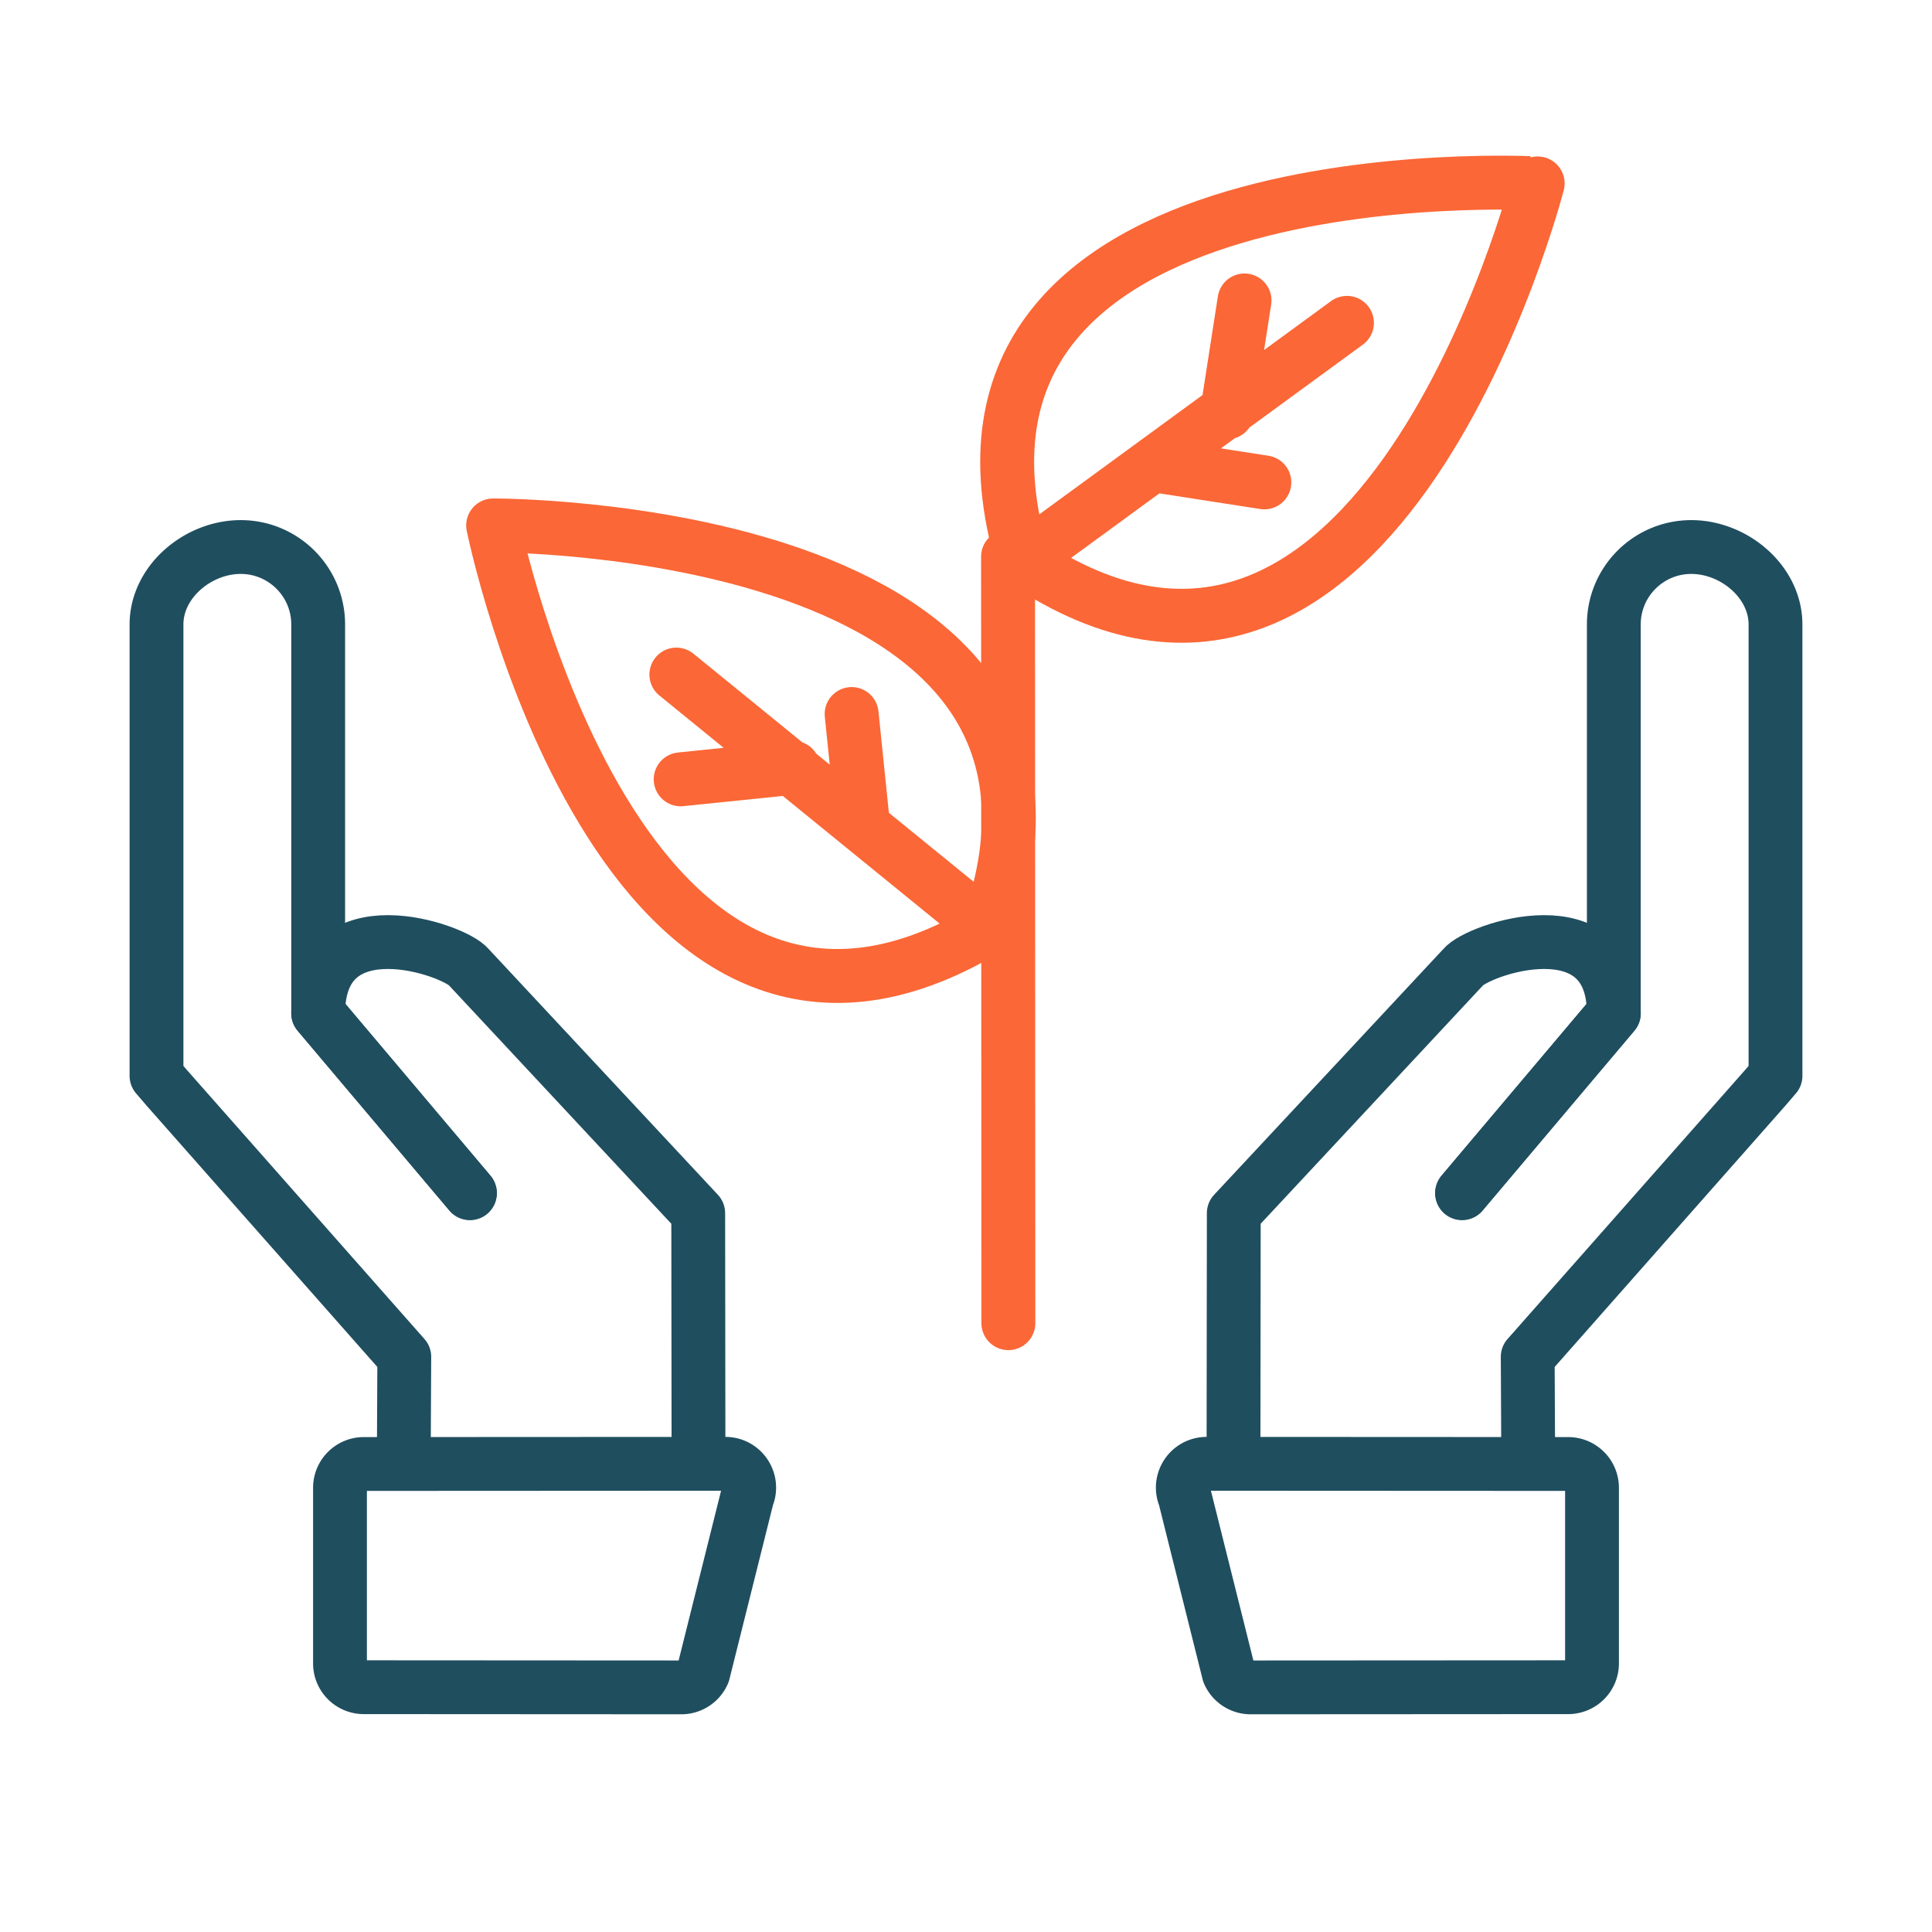 <svg xmlns="http://www.w3.org/2000/svg" width="430" height="430" style="width:100%;height:100%;transform:translate3d(0,0,0);content-visibility:visible" viewBox="0 0 430 430"><defs><clipPath id="f"><path d="M0 0h430v430H0z"/></clipPath><clipPath id="i"><path d="M0 0h430v430H0z"/></clipPath><clipPath id="e"><path d="M0 0h430v430H0z"/></clipPath><clipPath id="j"><path d="M0 0h430v430H0z"/></clipPath><clipPath id="h"><path d="M0 0h430v430H0z"/></clipPath><clipPath id="g"><path d="M0 0h430v430H0z"/></clipPath><filter id="a" width="100%" height="100%" x="0%" y="0%" filterUnits="objectBoundingBox"><feComponentTransfer in="SourceGraphic"><feFuncA tableValues="1.0 0.0" type="table"/></feComponentTransfer></filter><filter id="c" width="100%" height="100%" x="0%" y="0%" filterUnits="objectBoundingBox"><feComponentTransfer in="SourceGraphic"><feFuncA tableValues="1.0 0.0" type="table"/></feComponentTransfer></filter><mask id="l" mask-type="alpha"><g filter="url(#a)"><path fill="#fff" d="M0 0h430v430H0z" opacity="0"/><use xmlns:ns1="http://www.w3.org/1999/xlink" ns1:href="#b"/></g></mask><mask id="k" mask-type="alpha"><g filter="url(#c)"><path fill="#fff" d="M0 0h430v430H0z" opacity="0"/><use xmlns:ns2="http://www.w3.org/1999/xlink" ns2:href="#d"/></g></mask><path id="b" style="display:none"/><g id="d" clip-path="url(#e)" style="display:none"><path style="display:none"/><path style="display:none"/></g></defs><g fill="none" clip-path="url(#f)"><g clip-path="url(#g)" style="display:none"><g style="display:none"><path class="primary"/><path class="primary"/><path class="primary"/></g><g style="display:none"><path class="primary"/><path class="primary"/><path class="primary"/></g><path class="secondary" style="display:none"/><path class="secondary" style="display:none"/><path class="secondary" style="display:none"/></g><g stroke-linecap="round" stroke-linejoin="round" clip-path="url(#h)" style="display:block"><g stroke="#1F4E5F" stroke-width="11.978" style="display:block"><path d="m278.352 375.556 70.678-.04a5.3 5.3 0 0 0 5.3-5.3v-39.08a5.3 5.3 0 0 0-5.3-5.3l-80.471-.04c-3.801 0-6.367 3.883-4.875 7.38l9.793 39.159a5.3 5.3 0 0 0 4.875 3.221zm47.051-109.982 33.781-40.037v-86.545c0-9.522 7.72-17.242 17.242-17.242 0 0 0 0 0 0 9.522 0 18.741 7.72 18.741 17.242V239.45l-2.38 2.775-52.767 59.758.11 23.785" class="primary"/><path d="m274.537 325.337.062-55.332 51.039-54.72c3.2-3.973 33.487-14.41 33.546 10.252L325.427 265.5" class="primary"/></g><g stroke="#1F4E5F" stroke-width="11.978" style="display:block"><path d="m151.648 375.556-70.678-.04a5.3 5.3 0 0 1-5.3-5.3v-39.08a5.3 5.3 0 0 1 5.3-5.3l80.471-.04c3.801 0 6.367 3.883 4.875 7.38l-9.793 39.159a5.3 5.3 0 0 1-4.875 3.221zm-47.051-109.982-33.781-40.037v-86.545c0-9.522-7.72-17.242-17.242-17.242 0 0 0 0 0 0-9.522 0-18.741 7.72-18.741 17.242V239.45l2.38 2.775 52.767 59.758-.11 23.785" class="primary"/><path d="m155.463 325.337-.062-55.332-51.039-54.72c-3.2-3.973-33.487-14.41-33.546 10.252l33.757 39.964" class="primary"/></g><path stroke="#FB6736" stroke-width="12" d="M.43 69.994.361-100.612" class="secondary" style="display:block" transform="translate(224 224.5)"/><path stroke="#FB6736" stroke-width="12" d="M3.61-101.877c79.21 53.674 114.624-83.799 114.624-83.799S-23.504-193.638 3.61-101.877zm0 0 72.175-52.765m-22.796-4.985-3.868 24.894m8.28 15.597-24.894-3.867" class="secondary" style="display:block" transform="translate(224 226.5)"/><path stroke="#FB6736" stroke-width="12" d="M-4.12-17.923c31.837-90.231-110.123-89.632-110.123-89.632S-86.008 31.57-4.12-17.923zm0 0-69.341-56.439m.958 23.316 25.061-2.571m12.988-11.964 2.571 25.061" class="secondary" style="display:block" transform="translate(224 224.5)"/></g><g clip-path="url(#i)" style="display:none"><g clip-path="url(#j)" mask="url(#k)" style="display:none"><path class="secondary" style="display:none"/><path class="secondary" style="display:none"/><path class="secondary" style="display:none"/></g><g mask="url(#l)" style="display:none"><path class="primary"/><path class="primary"/><path class="primary"/></g><g style="display:none"><path class="primary"/><path class="primary"/><path class="primary"/></g></g></g></svg>